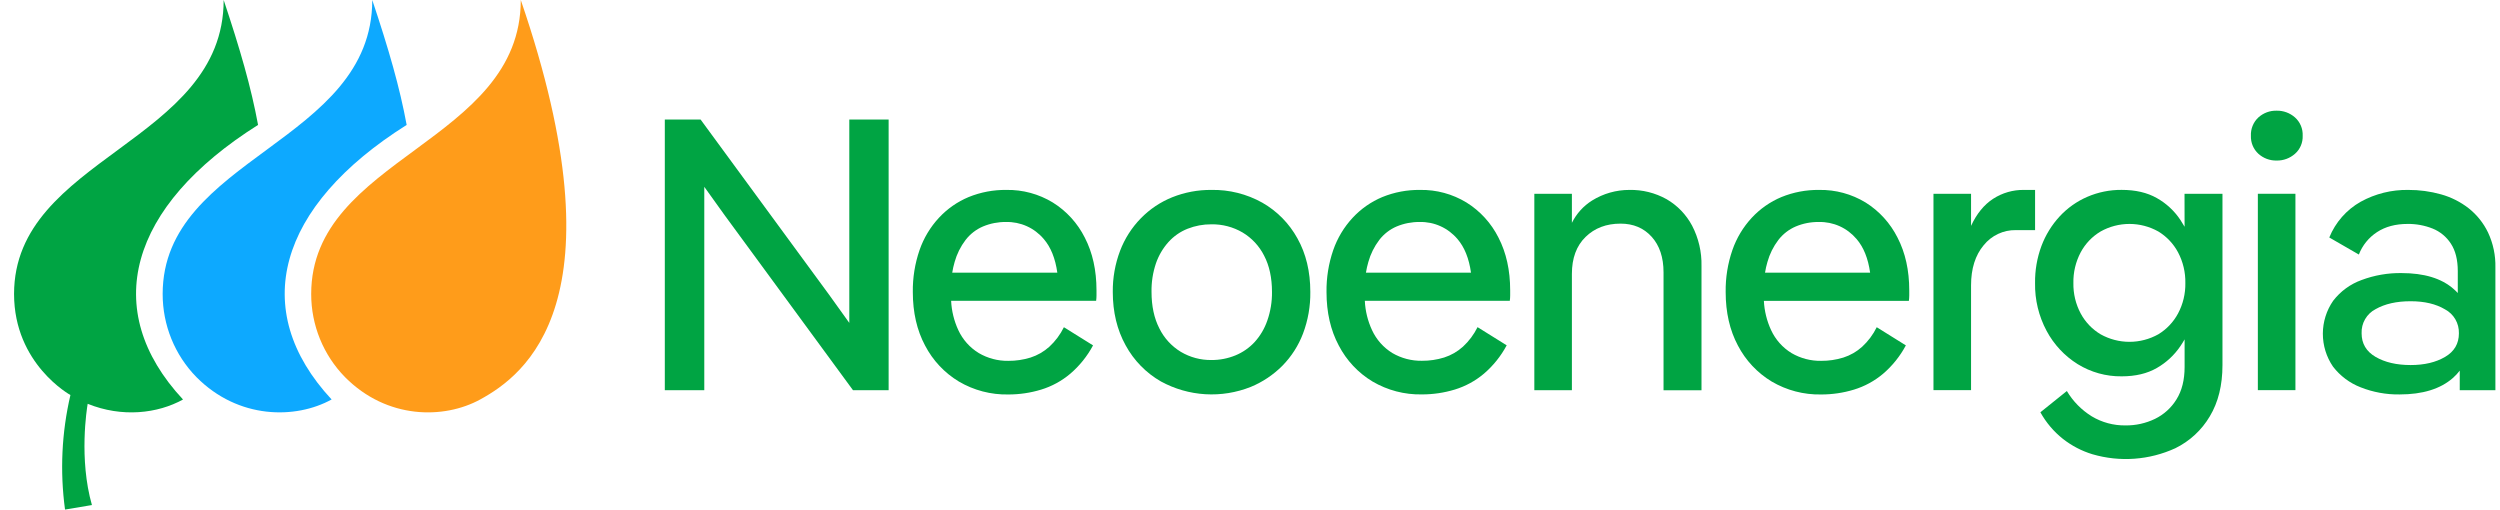 <svg width="157" height="32" viewBox="0 0 157 32" fill="none" xmlns="http://www.w3.org/2000/svg">
<g clip-path="url(#clip0_7336_15323)">
<path d="M53.336 18.093V20.278C52.806 19.534 52.383 18.943 52.065 18.506L43.998 7.508H41.75V24.503H44.229V11.732C44.76 12.477 45.183 13.068 45.5 13.505L53.567 24.503H55.806V7.508H53.336V18.093Z" fill="#00A443"/>
<path d="M66.114 12.716C65.236 12.182 64.226 11.909 63.201 11.927C62.389 11.917 61.582 12.069 60.829 12.376C60.122 12.671 59.486 13.115 58.963 13.679C58.423 14.262 58.008 14.952 57.747 15.706C57.456 16.552 57.313 17.444 57.325 18.34C57.325 19.621 57.582 20.742 58.096 21.702C58.583 22.637 59.316 23.418 60.215 23.959C61.157 24.514 62.232 24.795 63.322 24.773C64.019 24.774 64.712 24.672 65.379 24.469C66.05 24.265 66.672 23.927 67.209 23.474C67.794 22.975 68.28 22.37 68.643 21.69L66.813 20.549C66.586 21.011 66.275 21.427 65.898 21.775C65.556 22.083 65.154 22.315 64.717 22.455C64.264 22.595 63.793 22.665 63.319 22.661C62.669 22.671 62.029 22.502 61.467 22.172C60.904 21.829 60.456 21.326 60.179 20.725C59.913 20.149 59.761 19.526 59.731 18.892H68.837C68.853 18.779 68.86 18.665 68.86 18.551V18.236C68.86 16.974 68.615 15.869 68.126 14.923C67.67 14.014 66.974 13.25 66.114 12.716ZM60.637 15.071C60.924 14.698 61.301 14.406 61.732 14.222C62.19 14.031 62.681 13.935 63.176 13.941C63.625 13.93 64.072 14.02 64.482 14.204C64.893 14.389 65.257 14.665 65.548 15.01C65.99 15.522 66.274 16.227 66.4 17.122H59.8C59.836 16.897 59.886 16.674 59.95 16.455C60.09 15.954 60.322 15.484 60.637 15.071Z" fill="#00A443"/>
<path d="M79.273 12.728C78.295 12.181 77.191 11.905 76.072 11.927C75.231 11.919 74.397 12.076 73.616 12.388C72.874 12.687 72.202 13.137 71.642 13.712C71.074 14.294 70.631 14.988 70.341 15.75C70.029 16.575 69.873 17.453 69.883 18.336C69.883 19.598 70.152 20.715 70.69 21.686C71.206 22.635 71.973 23.42 72.905 23.955C73.765 24.424 74.715 24.698 75.691 24.757C76.666 24.816 77.643 24.658 78.552 24.296C79.291 23.991 79.964 23.541 80.53 22.973C81.099 22.395 81.542 21.705 81.83 20.946C82.144 20.112 82.299 19.227 82.288 18.336C82.288 17.055 82.019 15.934 81.481 14.974C80.965 14.034 80.201 13.256 79.273 12.728ZM79.587 20.132C79.416 20.631 79.145 21.09 78.792 21.48C78.456 21.843 78.045 22.129 77.588 22.317C77.107 22.514 76.592 22.614 76.072 22.609C75.399 22.617 74.737 22.44 74.157 22.096C73.578 21.746 73.11 21.236 72.809 20.627C72.48 19.987 72.316 19.222 72.316 18.333C72.305 17.724 72.398 17.117 72.593 16.539C72.763 16.046 73.029 15.592 73.376 15.204C73.707 14.835 74.119 14.548 74.579 14.366C75.055 14.178 75.561 14.084 76.072 14.087C76.76 14.075 77.439 14.252 78.034 14.6C78.612 14.946 79.081 15.45 79.386 16.054C79.716 16.684 79.881 17.447 79.881 18.336C79.888 18.947 79.789 19.555 79.587 20.132Z" fill="#00A443"/>
<path d="M92.093 12.716C91.215 12.182 90.206 11.909 89.18 11.927C88.368 11.917 87.561 12.069 86.808 12.376C86.102 12.671 85.466 13.116 84.944 13.679C84.403 14.262 83.989 14.952 83.727 15.706C83.436 16.552 83.293 17.444 83.305 18.34C83.305 19.621 83.562 20.742 84.077 21.702C84.563 22.637 85.296 23.418 86.195 23.959C87.136 24.511 88.209 24.792 89.297 24.769C89.995 24.77 90.689 24.668 91.357 24.465C92.027 24.261 92.65 23.922 93.187 23.47C93.771 22.971 94.257 22.366 94.62 21.686L92.79 20.545C92.562 21.007 92.252 21.422 91.874 21.771C91.533 22.079 91.13 22.311 90.694 22.451C90.241 22.591 89.77 22.661 89.296 22.657C88.646 22.668 88.005 22.5 87.442 22.172C86.882 21.829 86.435 21.325 86.16 20.725C85.893 20.149 85.741 19.527 85.711 18.892H94.815C94.832 18.779 94.84 18.665 94.839 18.551V18.236C94.839 16.974 94.594 15.869 94.105 14.923C93.649 14.014 92.953 13.25 92.093 12.716ZM86.616 15.071C86.903 14.698 87.279 14.406 87.71 14.222C88.168 14.031 88.66 13.935 89.156 13.941C89.606 13.93 90.052 14.02 90.462 14.205C90.872 14.39 91.236 14.665 91.528 15.01C91.97 15.522 92.253 16.227 92.378 17.122H85.781C85.817 16.897 85.867 16.674 85.931 16.455C86.07 15.954 86.303 15.484 86.617 15.071H86.616Z" fill="#00A443"/>
<path d="M104.663 12.51C103.949 12.111 103.143 11.91 102.327 11.927C101.498 11.925 100.685 12.156 99.979 12.595C99.438 12.935 99.001 13.419 98.715 13.994V12.169H96.356V24.503H98.715V17.2C98.715 16.213 99.001 15.44 99.571 14.882C100.141 14.323 100.875 14.044 101.773 14.044C102.576 14.044 103.226 14.319 103.724 14.869C104.221 15.419 104.47 16.164 104.47 17.104V24.508H106.854V16.709C106.874 15.826 106.671 14.953 106.264 14.172C105.895 13.478 105.34 12.902 104.663 12.51Z" fill="#00A443"/>
<path d="M117.158 12.716C116.28 12.183 115.27 11.909 114.244 11.927C113.432 11.917 112.625 12.069 111.872 12.376C111.166 12.671 110.531 13.116 110.009 13.678C109.469 14.262 109.055 14.952 108.794 15.705C108.502 16.552 108.359 17.444 108.372 18.34C108.372 19.621 108.629 20.741 109.142 21.702C109.629 22.636 110.362 23.417 111.26 23.959C112.202 24.513 113.277 24.795 114.368 24.773C115.065 24.774 115.759 24.672 116.426 24.469C117.097 24.265 117.719 23.926 118.256 23.474C118.84 22.974 119.326 22.369 119.688 21.69L117.859 20.549C117.632 21.011 117.321 21.427 116.944 21.775C116.603 22.083 116.201 22.315 115.764 22.455C115.311 22.595 114.84 22.665 114.366 22.661C113.716 22.672 113.075 22.504 112.512 22.176C111.949 21.833 111.499 21.328 111.222 20.725C110.956 20.15 110.803 19.528 110.771 18.894H119.877C119.892 18.782 119.9 18.668 119.901 18.554V18.238C119.901 16.976 119.656 15.872 119.166 14.925C118.711 14.017 118.017 13.252 117.158 12.716ZM111.68 15.071C111.967 14.698 112.344 14.406 112.775 14.222C113.233 14.03 113.725 13.935 114.22 13.941C114.669 13.93 115.116 14.02 115.526 14.204C115.936 14.389 116.3 14.665 116.592 15.01C117.034 15.522 117.318 16.227 117.443 17.122H110.844C110.879 16.897 110.929 16.674 110.994 16.455C111.133 15.954 111.366 15.484 111.68 15.071Z" fill="#00A443"/>
<path d="M125.166 12.486C124.596 12.857 124.135 13.424 123.782 14.185V12.169H121.422V24.502H123.782V17.923C123.782 16.872 124.047 16.03 124.577 15.398C124.821 15.096 125.129 14.853 125.48 14.689C125.83 14.525 126.213 14.444 126.599 14.451H127.803V11.927H127.104C126.417 11.917 125.743 12.111 125.166 12.486Z" fill="#00A443"/>
<path d="M137.192 14.241C137.109 14.094 137.02 13.949 136.926 13.808C136.547 13.239 136.04 12.769 135.446 12.437C134.843 12.095 134.109 11.925 133.242 11.925C132.5 11.918 131.764 12.067 131.082 12.361C130.426 12.645 129.836 13.062 129.348 13.588C128.851 14.126 128.463 14.756 128.204 15.444C127.927 16.19 127.791 16.982 127.802 17.779C127.784 18.824 128.033 19.856 128.525 20.776C128.982 21.633 129.654 22.353 130.474 22.865C131.306 23.38 132.267 23.647 133.243 23.634C134.11 23.634 134.844 23.459 135.447 23.111C136.038 22.774 136.544 22.305 136.927 21.74C137.021 21.602 137.11 21.459 137.193 21.313V23.051C137.193 23.86 137.024 24.534 136.685 25.078C136.36 25.608 135.892 26.033 135.336 26.304C134.758 26.583 134.123 26.724 133.482 26.716C132.737 26.727 132.003 26.53 131.362 26.146C130.722 25.75 130.185 25.205 129.798 24.556L128.136 25.891C128.495 26.539 128.978 27.108 129.557 27.566C130.108 27.996 130.732 28.322 131.399 28.525C133.125 29.032 134.973 28.898 136.61 28.149C137.51 27.709 138.264 27.013 138.776 26.146C139.306 25.264 139.571 24.191 139.571 22.929V12.169H137.188L137.192 14.241ZM136.782 19.684C136.493 20.225 136.065 20.677 135.542 20.994C134.988 21.304 134.364 21.467 133.73 21.467C133.096 21.467 132.472 21.304 131.918 20.994C131.39 20.68 130.957 20.227 130.666 19.684C130.354 19.098 130.197 18.442 130.209 17.777C130.195 17.105 130.353 16.441 130.666 15.848C130.957 15.304 131.39 14.85 131.918 14.537C132.472 14.226 133.096 14.063 133.73 14.063C134.364 14.063 134.988 14.226 135.542 14.537C136.065 14.854 136.493 15.306 136.782 15.848C137.095 16.441 137.253 17.105 137.24 17.777C137.251 18.442 137.094 19.098 136.782 19.684Z" fill="#00A443"/>
<path d="M144.126 7.375C143.807 7.093 143.395 6.942 142.971 6.951C142.55 6.94 142.141 7.092 141.827 7.375C141.67 7.521 141.546 7.7 141.465 7.899C141.384 8.098 141.347 8.313 141.357 8.528C141.349 8.739 141.387 8.95 141.468 9.145C141.549 9.34 141.672 9.515 141.827 9.657C142.141 9.94 142.55 10.092 142.971 10.082C143.395 10.091 143.807 9.939 144.126 9.657C144.285 9.517 144.411 9.343 144.494 9.147C144.577 8.952 144.616 8.74 144.608 8.528C144.618 8.312 144.58 8.096 144.497 7.896C144.413 7.697 144.287 7.519 144.126 7.375Z" fill="#00A443"/>
<path d="M144.153 12.169H141.793V24.501H144.153V12.169Z" fill="#00A443"/>
<path d="M156.247 14.597C155.962 14.005 155.546 13.487 155.033 13.08C154.517 12.678 153.928 12.381 153.299 12.206C152.629 12.018 151.936 11.924 151.24 11.927C150.198 11.91 149.169 12.165 148.254 12.668C147.363 13.17 146.667 13.961 146.279 14.914L148.136 15.985C148.361 15.405 148.761 14.912 149.28 14.575C149.801 14.234 150.439 14.063 151.193 14.063C151.733 14.056 152.27 14.155 152.772 14.355C153.24 14.544 153.64 14.874 153.916 15.301C154.204 15.739 154.348 16.314 154.349 17.025V18.401C154.265 18.311 154.176 18.225 154.083 18.145C153.328 17.481 152.237 17.149 150.81 17.149C149.955 17.138 149.106 17.286 148.305 17.586C147.602 17.84 146.985 18.29 146.526 18.884C146.104 19.49 145.877 20.212 145.875 20.952C145.873 21.692 146.095 22.415 146.513 23.024C146.963 23.609 147.563 24.058 148.248 24.323C149.026 24.631 149.856 24.783 150.691 24.771C152.137 24.771 153.252 24.428 154.038 23.74C154.197 23.601 154.343 23.446 154.472 23.277V24.505H156.711V16.806C156.73 16.043 156.571 15.287 156.247 14.597ZM153.551 22.413C152.974 22.754 152.254 22.925 151.39 22.925C150.507 22.925 149.772 22.754 149.187 22.413C148.601 22.071 148.309 21.577 148.309 20.932C148.296 20.621 148.372 20.312 148.528 20.044C148.683 19.775 148.912 19.556 149.187 19.415C149.772 19.082 150.507 18.917 151.39 18.918C152.257 18.918 152.977 19.088 153.551 19.43C153.821 19.574 154.045 19.791 154.199 20.057C154.352 20.323 154.428 20.628 154.419 20.935C154.419 21.582 154.129 22.075 153.551 22.414V22.413Z" fill="#00A443"/>
<path d="M19.543 18.462C19.54 20.418 20.304 22.295 21.669 23.685C24.302 26.34 27.877 26.334 30.156 25.087C32.945 23.561 39.22 18.984 32.705 0C32.705 8.961 19.543 9.872 19.543 18.462Z" fill="#FF9C1A"/>
<path d="M25.538 7.845C25.106 5.496 24.414 3.092 23.378 0C23.378 8.961 10.215 9.872 10.215 18.462C10.212 20.418 10.975 22.294 12.338 23.685C14.972 26.34 18.574 26.332 20.825 25.087C15.592 19.461 17.434 12.948 25.538 7.845Z" fill="#0DA9FF"/>
<path d="M16.206 7.845C15.774 5.496 15.08 3.092 14.046 0C14.046 8.961 0.883 9.872 0.883 18.462C0.883 22.869 4.423 24.808 4.423 24.808C3.873 27.164 3.758 29.602 4.084 32L5.773 31.717C4.947 28.821 5.454 25.668 5.506 25.359C7.666 26.232 9.894 25.973 11.493 25.089C6.252 19.461 8.102 12.949 16.206 7.845Z" fill="#00A443"/>
</g>
<defs>
<clipPath id="clip0_7336_15323">
<rect width="155.831" height="32" fill="white" transform="translate(0.883)"/>
</clipPath>
</defs>
</svg>
